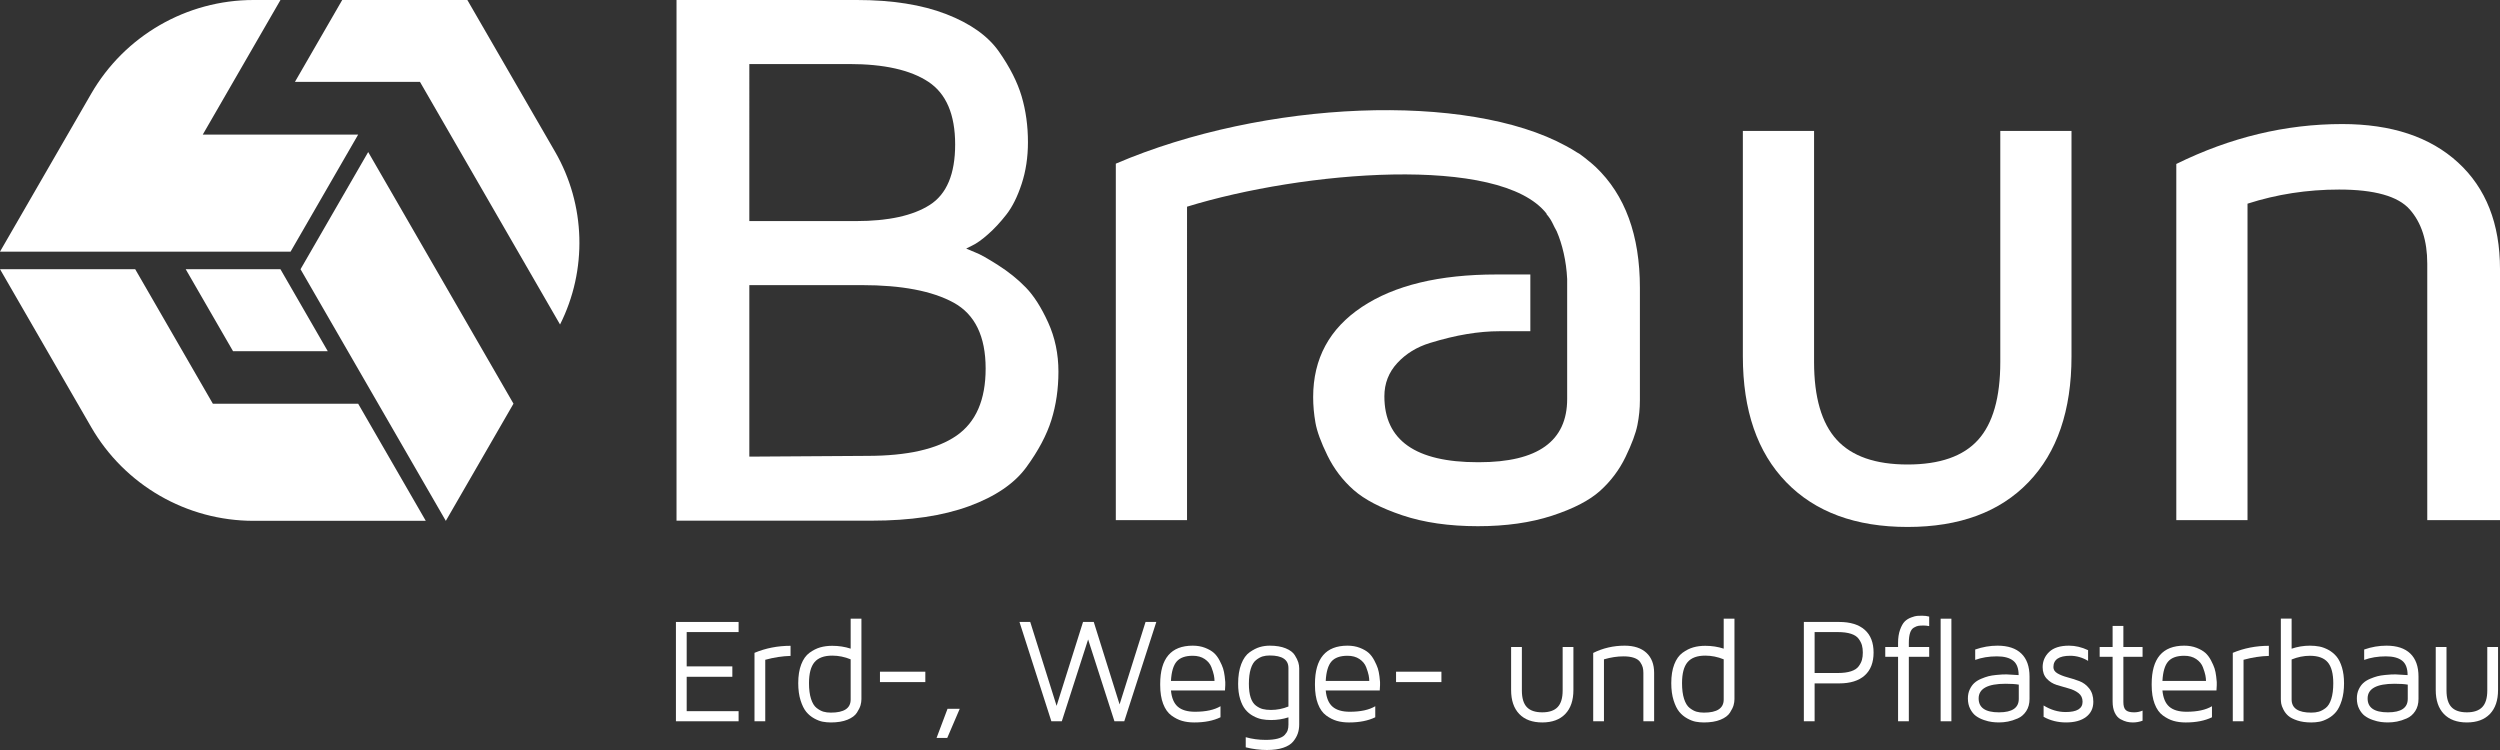 <?xml version="1.0" encoding="utf-8"?>
<!-- Generator: Adobe Illustrator 21.1.0, SVG Export Plug-In . SVG Version: 6.00 Build 0)  -->
<svg version="1.1" id="Ebene_1" xmlns="http://www.w3.org/2000/svg" xmlns:xlink="http://www.w3.org/1999/xlink" x="0px" y="0px"
	 viewBox="0 0 600 180" style="enable-background:new 0 0 600 180;" xml:space="preserve">
<rect x="0" y="0" width="600" height="180" fill="#333333" stroke="none"/>
<style type="text/css">
	.st0{fill:#FFFFFF;}
</style>
<path class="st0" d="M133.23,36.437L112.164,0H82.129L70.78,19.656h30.015l33.616,58.224
	C140.982,64.831,140.587,49.172,133.23,36.437z"/>
<polygon class="st0" points="78.664,84.288 67.298,64.601 44.564,64.601 55.929,84.288 "/>
<path class="st0" d="M85.962,32.3h-37.297L67.313,0h-6.458
	c-16.079,0-30.937,8.578-38.977,22.503L0,60.396h69.74L85.962,32.3z"/>
<polygon class="st0" points="72.127,64.614 106.998,125.01 123.237,96.884 88.367,36.488 "/>
<path class="st0" d="M51.091,96.901L32.443,64.601H0l21.878,37.894
	c8.04,13.925,22.897,22.503,38.977,22.503h41.331L85.964,96.901H51.091z"/>
<path class="st0" d="M418.285,85.524V31.417h17.091v55.449
	c0,8.48,1.808,14.703,5.426,18.666c3.618,3.967,9.289,5.948,17.012,5.948
	c7.723,0,13.362-1.967,16.918-5.901c3.558-3.935,5.338-10.172,5.338-18.714V31.417
	h17.091v54.107c0,12.978-3.443,23.047-10.325,30.207
	c-6.882,7.161-16.558,10.739-29.022,10.739c-12.465,0-22.171-3.578-29.115-10.739
	C421.756,108.572,418.285,98.503,418.285,85.524z"/>
<path class="st0" d="M522.313,124.825V39.349c12.963-6.384,26.231-9.577,39.806-9.577
	c11.83,0,21.101,3.077,27.812,9.231C596.643,45.159,600,53.688,600,64.594v60.231
	h-17.457V63.265c0-5.496-1.404-9.833-4.213-13.007
	c-2.809-3.178-8.457-4.765-16.945-4.765c-7.632,0-14.959,1.13-21.981,3.389v75.943
	H522.313z"/>
<path class="st0" d="M382.941,40.054c-0.66-0.626-1.366-1.2-2.079-1.766
	c-0.108-0.092-0.212-0.185-0.323-0.275c-0.148-0.115-0.3-0.225-0.451-0.337
	c-0.316-0.243-0.624-0.489-0.965-0.721c-0.219-0.149-0.486-0.271-0.71-0.416
	c-0.829-0.539-1.691-1.04-2.579-1.512c-23.606-12.921-72.28-11.072-108.038,4.25
	v85.548h17.091V53.513v-3.907c27.755-8.555,75.141-12.602,86.288,1.671v0.12
	c0.292,0.335,0.58,0.721,0.862,1.142c0.179,0.303,0.372,0.599,0.52,0.916
	c0.347,0.742,0.699,1.418,1.053,2.051c1.323,3.067,2.308,7.09,2.511,11.465
	v13.702v4.421v10.664c0,10.116-7.053,15.175-21.16,15.175c-0.123,0-0.215,0-0.274,0
	c-14.957,0-22.436-5.269-22.436-15.812c0-3.089,1.033-5.753,3.1-7.996
	c2.069-2.241,4.683-3.846,7.845-4.815c3.162-0.97,6.111-1.683,8.847-2.137
	c2.736-0.454,5.351-0.681,7.843-0.681c1.76,0.017,7.396,0,7.396,0V65.874
	c0,0-6.169,0-8.126,0c-13.72,0-24.484,2.597-32.289,7.79
	c-7.807,5.194-11.708,12.407-11.708,21.64c0,2.017,0.183,4.064,0.548,6.142
	c0.366,2.078,1.327,4.705,2.884,7.883c1.555,3.179,3.644,5.929,6.268,8.25
	c2.622,2.323,6.526,4.355,11.711,6.096c5.184,1.741,11.224,2.612,18.116,2.612
	c6.727,0,12.657-0.838,17.793-2.513s8.99-3.67,11.559-5.987
	c2.567-2.315,4.6-5.027,6.099-8.134c1.497-3.107,2.446-5.651,2.842-7.632
	c0.398-1.979,0.597-3.976,0.597-5.986V69.073
	C393.578,56.46,390.032,46.787,382.941,40.054z"/>
<path class="st0" d="M162.222,173.107v-23.837h15.041v2.426h-12.459v8.236h10.958v2.496
	h-10.958v8.253h12.459v2.426H162.222z"/>
<path class="st0" d="M181.078,173.107v-16.426c2.687-1.125,5.572-1.688,8.655-1.688v2.426
	c-1.949,0.047-3.973,0.355-6.072,0.929v14.759H181.078z"/>
<path class="st0" d="M191.577,163.964c0-1.768,0.239-3.272,0.717-4.511
	c0.477-1.237,1.138-2.166,1.982-2.783c0.844-0.615,1.703-1.049,2.576-1.299
	c0.874-0.25,1.834-0.376,2.882-0.376c1.568,0,3.043,0.228,4.425,0.681v-7.189
	h2.583v19.3c0,0.476-0.07,0.964-0.209,1.466
	c-0.141,0.499-0.431,1.096-0.874,1.787c-0.443,0.694-1.2,1.256-2.272,1.694
	c-1.071,0.436-2.393,0.654-3.966,0.654c-0.664,0-1.313-0.059-1.948-0.173
	c-0.635-0.116-1.322-0.379-2.061-0.787c-0.739-0.406-1.377-0.935-1.913-1.586
	c-0.535-0.651-0.99-1.569-1.362-2.75S191.577,165.535,191.577,163.964z
	 M194.159,163.964c0,1.5,0.163,2.756,0.489,3.769
	c0.325,1.013,0.772,1.739,1.341,2.181s1.115,0.74,1.637,0.89
	c0.522,0.152,1.121,0.226,1.795,0.226c3.158,0,4.738-1.047,4.738-3.141v-9.649
	c-1.452-0.594-2.926-0.89-4.425-0.89c-1.951,0-3.367,0.525-4.25,1.572
	C194.601,159.968,194.159,161.65,194.159,163.964z"/>
<path class="st0" d="M211.191,163.701V161.208h10.888v2.494H211.191z"/>
<path class="st0" d="M224.774,177.102l2.635-6.997h2.931l-3.001,6.997H224.774z"/>
<path class="st0" d="M244.674,149.27h2.583l6.326,20.138l6.343-20.138h2.577l6.197,19.787
	l6.232-19.787h2.583l-7.691,23.837h-2.359l-6.316-19.638l-6.316,19.638h-2.506
	L244.674,149.27z"/>
<path class="st0" d="M278.447,164.418c0-0.023,0-0.066,0-0.123c0-0.059,0-0.106,0-0.14
	c0-6.132,2.604-9.196,7.809-9.196c1.087,0,2.074,0.171,2.959,0.514
	c0.885,0.345,1.587,0.749,2.108,1.214c0.521,0.465,0.978,1.072,1.372,1.823
	c0.392,0.751,0.674,1.387,0.842,1.91c0.167,0.525,0.297,1.159,0.39,1.904
	c0.092,0.721,0.139,1.174,0.139,1.36v0.768l-0.069,1.256H281.03
	c0.164,1.791,0.711,3.092,1.643,3.9c0.932,0.808,2.313,1.212,4.142,1.212
	c2.585,0,4.619-0.442,6.103-1.326v2.652c-1.715,0.827-3.797,1.239-6.243,1.239
	c-0.035,0-0.07,0-0.105,0c-1.044,0-2.001-0.125-2.87-0.374
	c-0.87-0.252-1.725-0.683-2.566-1.301c-0.842-0.615-1.5-1.544-1.974-2.783
	C278.685,167.688,278.447,166.186,278.447,164.418z M281.03,163.422h10.453
	c0-0.406-0.05-0.861-0.149-1.36c-0.098-0.501-0.297-1.144-0.594-1.929
	c-0.297-0.785-0.832-1.438-1.607-1.963s-1.733-0.785-2.875-0.785
	c-1.77,0-3.055,0.459-3.854,1.377C281.604,159.683,281.147,161.235,281.03,163.422z"
	/>
<path class="st0" d="M297.151,164.112c0-1.863,0.25-3.443,0.751-4.742
	c0.5-1.299,1.173-2.244,2.018-2.838c0.844-0.592,1.648-1.005,2.41-1.231
	c0.762-0.226,1.563-0.341,2.402-0.341c1.522,0,2.8,0.212,3.835,0.637
	c1.034,0.425,1.761,0.971,2.179,1.641c0.419,0.668,0.7,1.246,0.846,1.736
	c0.145,0.486,0.218,0.971,0.218,1.447v13.437c0,0.791-0.114,1.517-0.341,2.181
	c-0.226,0.664-0.601,1.311-1.124,1.946c-0.522,0.635-1.322,1.127-2.396,1.483
	S305.574,180,304.052,180c-1.662,0-3.355-0.216-5.075-0.645v-2.426
	c1.523,0.429,3.122,0.645,4.797,0.645c1.137,0,2.093-0.102,2.865-0.305
	s1.332-0.493,1.68-0.871c0.349-0.376,0.587-0.751,0.714-1.121
	c0.128-0.372,0.192-0.819,0.192-1.341v-1.777
	c-1.336,0.434-2.729,0.651-4.18,0.651c-0.792,0-1.531-0.068-2.219-0.201
	c-0.687-0.133-1.389-0.4-2.104-0.795c-0.716-0.396-1.33-0.907-1.842-1.538
	c-0.513-0.628-0.93-1.466-1.249-2.515
	C297.31,166.715,297.151,165.497,297.151,164.112z M299.733,164.103
	c0,1.339,0.142,2.441,0.426,3.306c0.284,0.867,0.702,1.51,1.254,1.929
	c0.551,0.419,1.106,0.698,1.663,0.838c0.557,0.14,1.213,0.209,1.968,0.209
	c1.428,0,2.822-0.273,4.18-0.821v-9.247c0-2.001-1.499-3.001-4.495-3.001
	c-0.639,0-1.208,0.076-1.707,0.226c-0.499,0.152-1.022,0.442-1.567,0.874
	c-0.546,0.429-0.97,1.127-1.271,2.094
	C299.883,161.474,299.733,162.671,299.733,164.103z"/>
<path class="st0" d="M315.591,164.418c0-0.023,0-0.066,0-0.123c0-0.059,0-0.106,0-0.14
	c0-6.132,2.604-9.196,7.809-9.196c1.087,0,2.074,0.171,2.959,0.514
	c0.885,0.345,1.587,0.749,2.108,1.214c0.521,0.465,0.978,1.072,1.372,1.823
	c0.392,0.751,0.674,1.387,0.842,1.91c0.167,0.525,0.297,1.159,0.39,1.904
	c0.092,0.721,0.139,1.174,0.139,1.36v0.768l-0.069,1.256h-12.966
	c0.164,1.791,0.711,3.092,1.643,3.9c0.932,0.808,2.313,1.212,4.142,1.212
	c2.585,0,4.619-0.442,6.103-1.326v2.652c-1.715,0.827-3.797,1.239-6.243,1.239
	c-0.035,0-0.07,0-0.105,0c-1.044,0-2.001-0.125-2.87-0.374
	c-0.87-0.252-1.725-0.683-2.566-1.301c-0.842-0.615-1.5-1.544-1.974-2.783
	C315.829,167.688,315.591,166.186,315.591,164.418z M318.173,163.422h10.453
	c0-0.406-0.05-0.861-0.149-1.36c-0.098-0.501-0.297-1.144-0.594-1.929
	c-0.297-0.785-0.832-1.438-1.607-1.963s-1.733-0.785-2.875-0.785
	c-1.77,0-3.055,0.459-3.854,1.377C318.748,159.683,318.291,161.235,318.173,163.422z"
	/>
<path class="st0" d="M335.053,163.701V161.208h10.888v2.494H335.053z"/>
<path class="st0" d="M362.666,165.603v-10.33h2.583v10.448
	c0,1.811,0.394,3.137,1.184,3.978c0.79,0.84,2.026,1.261,3.71,1.261
	c1.66,0,2.891-0.421,3.693-1.261c0.802-0.842,1.201-2.168,1.201-3.978v-10.448
	h2.582v10.33c0,2.479-0.65,4.395-1.952,5.751
	c-1.303,1.356-3.144,2.033-5.525,2.033c-2.381,0-4.222-0.677-5.524-2.033
	C363.317,169.998,362.666,168.082,362.666,165.603z"/>
<path class="st0" d="M382.368,173.107v-16.402c2.34-1.163,4.856-1.745,7.547-1.745
	c2.242,0,3.983,0.571,5.22,1.709c1.237,1.142,1.856,2.747,1.856,4.818v11.62
	h-2.582v-11.62c0-0.501-0.052-0.945-0.157-1.337
	c-0.105-0.389-0.308-0.804-0.61-1.248c-0.301-0.44-0.789-0.78-1.463-1.019
	c-0.674-0.239-1.521-0.357-2.543-0.357c-1.497,0-3.059,0.239-4.685,0.715v14.867
	H382.368z"/>
<path class="st0" d="M401.106,163.964c0-1.768,0.239-3.272,0.717-4.511
	c0.477-1.237,1.138-2.166,1.982-2.783c0.844-0.615,1.703-1.049,2.576-1.299
	c0.874-0.25,1.834-0.376,2.882-0.376c1.568,0,3.043,0.228,4.425,0.681v-7.189
	h2.583v19.3c0,0.476-0.07,0.964-0.209,1.466
	c-0.141,0.499-0.431,1.096-0.874,1.787c-0.443,0.694-1.2,1.256-2.272,1.694
	c-1.071,0.436-2.393,0.654-3.966,0.654c-0.664,0-1.313-0.059-1.948-0.173
	c-0.635-0.116-1.322-0.379-2.061-0.787c-0.739-0.406-1.377-0.935-1.913-1.586
	c-0.535-0.651-0.99-1.569-1.362-2.75S401.106,165.535,401.106,163.964z
	 M403.688,163.964c0,1.5,0.163,2.756,0.489,3.769
	c0.325,1.013,0.772,1.739,1.341,2.181c0.569,0.442,1.115,0.74,1.637,0.89
	c0.522,0.152,1.121,0.226,1.795,0.226c3.158,0,4.738-1.047,4.738-3.141v-9.649
	c-1.452-0.594-2.926-0.89-4.425-0.89c-1.951,0-3.367,0.525-4.25,1.572
	C404.13,159.968,403.688,161.65,403.688,163.964z"/>
<path class="st0" d="M432.925,173.107v-23.837h8.481c2.663,0,4.704,0.628,6.123,1.88
	c1.419,1.25,2.13,3.073,2.13,5.467c0,2.392-0.711,4.224-2.13,5.493
	c-1.419,1.271-3.46,1.906-6.123,1.906h-5.899v9.091H432.925z M435.507,161.521h5.567
	c1.267,0,2.322-0.137,3.166-0.412c0.844-0.273,1.457-0.673,1.84-1.199
	c0.385-0.525,0.647-1.039,0.787-1.54c0.14-0.503,0.209-1.087,0.209-1.751
	c0-0.666-0.07-1.25-0.209-1.751c-0.14-0.503-0.402-1.019-0.787-1.55
	c-0.383-0.531-0.996-0.933-1.84-1.208c-0.844-0.275-1.899-0.412-3.166-0.412
	h-5.567V161.521z"/>
<path class="st0" d="M452.464,157.629v-2.356h3.071v-0.958c0-1.233,0.161-2.293,0.48-3.177
	c0.322-0.884,0.683-1.536,1.091-1.954c0.406-0.419,0.929-0.747,1.561-0.986
	c0.635-0.239,1.117-0.368,1.449-0.391s0.723-0.036,1.178-0.036
	c0.639,0,1.21,0.07,1.711,0.209v2.286c-0.478-0.093-0.909-0.14-1.292-0.14
	c-0.571,0-1.003,0.023-1.301,0.07c-0.296,0.047-0.654,0.188-1.072,0.427
	c-0.419,0.239-0.728,0.662-0.924,1.273c-0.199,0.611-0.296,1.404-0.296,2.382
	v0.994h4.886v2.356h-4.886v15.478h-2.585v-15.478H452.464z"/>
<path class="st0" d="M465.753,173.107v-24.622h2.582v24.622H465.753z"/>
<path class="st0" d="M472.293,167.629c0-0.802,0.148-1.521,0.444-2.157
	c0.296-0.635,0.66-1.151,1.091-1.544c0.429-0.396,0.977-0.734,1.639-1.015
	c0.664-0.279,1.25-0.486,1.764-0.618c0.51-0.131,1.119-0.233,1.823-0.3
	c0.702-0.07,1.203-0.11,1.5-0.121c0.296-0.011,0.649-0.017,1.055-0.017
	l2.862,0.169c0-1.618-0.438-2.773-1.313-3.464
	c-0.878-0.692-2.174-1.036-3.894-1.036c-1.931,0-3.668,0.286-5.216,0.854v-2.496
	c1.755-0.615,3.541-0.924,5.355-0.924c2.498,0,4.404,0.63,5.717,1.893
	c1.311,1.263,1.969,3.109,1.969,5.539v5.357c0,1.14-0.264,2.115-0.793,2.923
	c-0.529,0.808-1.21,1.394-2.039,1.753c-0.831,0.362-1.61,0.611-2.337,0.751
	c-0.725,0.14-1.443,0.209-2.151,0.209c-0.548,0-1.11-0.036-1.686-0.106
	c-0.577-0.07-1.229-0.231-1.956-0.48c-0.73-0.252-1.36-0.571-1.895-0.962
	c-0.537-0.391-0.994-0.952-1.373-1.681
	C472.481,169.429,472.293,168.585,472.293,167.629z M474.875,167.629
	c0,2.221,1.614,3.331,4.841,3.331c0.013,0,0.03,0,0.053,0
	c3.158,0,4.738-1.077,4.738-3.228v-3.42c-0.791-0.14-1.846-0.209-3.171-0.209
	C477.028,164.103,474.875,165.279,474.875,167.629z"/>
<path class="st0" d="M490.235,160.114c0-1.423,0.52-2.637,1.561-3.644
	c1.043-1.007,2.633-1.51,4.774-1.51c1.523,0,3.048,0.362,4.571,1.083v2.568
	c-1.36-0.816-2.792-1.225-4.291-1.225c-2.688,0-4.031,0.909-4.031,2.728
	c0,0.618,0.326,1.117,0.977,1.495c0.651,0.381,1.449,0.694,2.39,0.945
	c0.943,0.252,1.885,0.552,2.828,0.901c0.941,0.349,1.741,0.941,2.398,1.777
	c0.658,0.833,0.986,1.897,0.986,3.192c0,1.548-0.577,2.764-1.736,3.642
	c-1.157,0.88-2.76,1.32-4.805,1.32c-1.98,0-3.775-0.448-5.393-1.343v-2.726
	c1.711,1.049,3.473,1.574,5.288,1.574c2.709,0,4.065-0.821,4.065-2.466
	c0-0.886-0.326-1.58-0.977-2.081c-0.651-0.501-1.447-0.878-2.39-1.129
	c-0.943-0.25-1.885-0.525-2.826-0.821c-0.943-0.298-1.743-0.799-2.401-1.506
	C490.563,162.18,490.235,161.256,490.235,160.114z"/>
<path class="st0" d="M503.919,157.629v-2.356h3.107v-5.042h2.583v5.042h4.607v2.356h-4.607
	v10.871c0,0.907,0.188,1.544,0.567,1.91c0.379,0.368,1.043,0.55,1.997,0.55
	c0.734,0,1.415-0.14,2.043-0.419v2.426c-0.757,0.279-1.512,0.419-2.27,0.419
	c-0.034,0-0.063,0-0.087,0c-0.478,0-0.943-0.053-1.396-0.157
	c-0.453-0.106-0.967-0.311-1.536-0.62c-0.571-0.309-1.03-0.827-1.379-1.552
	c-0.349-0.728-0.522-1.626-0.522-2.697v-10.732H503.919z"/>
<path class="st0" d="M516.403,164.418c0-0.023,0-0.066,0-0.123c0-0.059,0-0.106,0-0.14
	c0-6.132,2.604-9.196,7.809-9.196c1.087,0,2.073,0.171,2.959,0.514
	c0.884,0.345,1.588,0.749,2.109,1.214s0.977,1.072,1.371,1.823
	c0.393,0.751,0.673,1.387,0.842,1.91c0.167,0.525,0.298,1.159,0.389,1.904
	c0.093,0.721,0.14,1.174,0.14,1.36v0.768l-0.068,1.256h-12.968
	c0.163,1.791,0.711,3.092,1.643,3.9c0.933,0.808,2.314,1.212,4.143,1.212
	c2.585,0,4.619-0.442,6.102-1.326v2.652c-1.715,0.827-3.797,1.239-6.242,1.239
	c-0.036,0-0.072,0-0.106,0c-1.045,0-2.001-0.125-2.87-0.374
	c-0.869-0.252-1.726-0.683-2.566-1.301c-0.842-0.615-1.5-1.544-1.976-2.783
	C516.642,167.688,516.403,166.186,516.403,164.418z M518.985,163.422h10.453
	c0-0.406-0.049-0.861-0.148-1.36c-0.099-0.501-0.298-1.144-0.594-1.929
	c-0.298-0.785-0.833-1.438-1.61-1.963c-0.774-0.525-1.732-0.785-2.874-0.785
	c-1.77,0-3.056,0.459-3.854,1.377C519.558,159.683,519.101,161.235,518.985,163.422z"
	/>
<path class="st0" d="M535.868,173.107v-16.426c2.686-1.125,5.571-1.688,8.655-1.688v2.426
	c-1.95,0.047-3.974,0.355-6.075,0.929v14.759H535.868z"/>
<path class="st0" d="M547.403,167.754v-19.292h2.585v7.223
	c1.428-0.484,2.891-0.725,4.389-0.725c0.814,0,1.58,0.07,2.297,0.209
	c0.715,0.14,1.442,0.415,2.183,0.823c0.74,0.408,1.377,0.933,1.912,1.574
	c0.535,0.641,0.969,1.512,1.301,2.614c0.332,1.1,0.499,2.369,0.499,3.803
	c0,1.567-0.184,2.94-0.55,4.118c-0.368,1.178-0.819,2.094-1.354,2.743
	c-0.537,0.649-1.18,1.178-1.931,1.584c-0.751,0.406-1.445,0.668-2.079,0.785
	s-1.284,0.173-1.948,0.173c-1.292,0-2.415-0.161-3.371-0.48
	c-0.954-0.319-1.671-0.687-2.149-1.106c-0.478-0.419-0.865-0.92-1.161-1.5
	c-0.298-0.582-0.476-1.062-0.533-1.44
	C547.433,168.483,547.403,168.113,547.403,167.754z M549.988,167.898
	c0.011,2.09,1.584,3.132,4.719,3.132c0.662,0,1.261-0.074,1.796-0.226
	c0.533-0.15,1.087-0.446,1.662-0.886c0.575-0.442,1.022-1.168,1.341-2.176
	c0.319-1.009,0.48-2.263,0.48-3.758c0-2.31-0.442-3.987-1.324-5.032
	c-0.882-1.043-2.312-1.565-4.285-1.565c-1.474,0-2.938,0.296-4.389,0.886V167.898z"/>
<path class="st0" d="M565.646,167.629c0-0.802,0.148-1.521,0.444-2.157
	c0.296-0.635,0.66-1.151,1.091-1.544c0.429-0.396,0.977-0.734,1.639-1.015
	c0.664-0.279,1.25-0.486,1.764-0.618c0.51-0.131,1.119-0.233,1.823-0.3
	c0.702-0.07,1.203-0.11,1.5-0.121c0.296-0.011,0.649-0.017,1.055-0.017
	l2.862,0.169c0-1.618-0.438-2.773-1.313-3.464
	c-0.878-0.692-2.174-1.036-3.894-1.036c-1.931,0-3.668,0.286-5.216,0.854v-2.496
	c1.755-0.615,3.541-0.924,5.355-0.924c2.498,0,4.404,0.63,5.717,1.893
	c1.311,1.263,1.969,3.109,1.969,5.539v5.357c0,1.14-0.264,2.115-0.793,2.923
	c-0.529,0.808-1.21,1.394-2.039,1.753c-0.831,0.362-1.61,0.611-2.337,0.751
	c-0.725,0.14-1.443,0.209-2.151,0.209c-0.548,0-1.11-0.036-1.686-0.106
	c-0.577-0.07-1.229-0.231-1.956-0.48c-0.73-0.252-1.36-0.571-1.895-0.962
	c-0.537-0.391-0.994-0.952-1.373-1.681
	C565.834,169.429,565.646,168.585,565.646,167.629z M568.228,167.629
	c0,2.221,1.614,3.331,4.841,3.331c0.013,0,0.03,0,0.053,0
	c3.158,0,4.738-1.077,4.738-3.228v-3.42c-0.791-0.14-1.846-0.209-3.171-0.209
	C570.381,164.103,568.228,165.279,568.228,167.629z"/>
<path class="st0" d="M584.578,165.603v-10.33h2.583v10.448
	c0,1.811,0.396,3.137,1.184,3.978c0.789,0.84,2.026,1.261,3.71,1.261
	c1.66,0,2.891-0.421,3.693-1.261c0.802-0.842,1.201-2.168,1.201-3.978v-10.448
	h2.582v10.33c0,2.479-0.651,4.395-1.952,5.751
	c-1.303,1.356-3.143,2.033-5.525,2.033c-2.379,0-4.222-0.677-5.525-2.033
	C585.229,169.998,584.578,168.082,584.578,165.603z"/>
<path class="st0" d="M162.365,124.96V0h43.27c8.475,0,15.626,1.129,21.451,3.386
	c5.823,2.257,10.047,5.26,12.669,9.01c2.621,3.75,4.437,7.333,5.442,10.747
	c1.007,3.416,1.51,7.075,1.51,10.977c0,3.613-0.503,6.95-1.51,10.013
	c-1.005,3.061-2.225,5.512-3.659,7.348c-1.432,1.838-2.896,3.416-4.391,4.731
	c-1.493,1.318-2.76,2.221-3.797,2.709l-1.464,0.736l2.379,1.003
	c0.975,0.364,2.728,1.352,5.26,2.961c2.53,1.612,4.757,3.403,6.677,5.379
	s3.706,4.772,5.351,8.388c1.648,3.615,2.47,7.549,2.47,11.802
	c0,4.148-0.565,8.021-1.692,11.619c-1.129,3.6-3.126,7.365-5.992,11.297
	c-2.868,3.934-7.456,7.06-13.767,9.376c-6.311,2.32-14.103,3.477-23.374,3.477
	H162.365z M179.838,53.059h25.614c7.745,0,13.644-1.292,17.701-3.881
	c4.055-2.587,6.083-7.42,6.083-14.503c0-7.204-2.149-12.223-6.449-15.055
	c-4.3-2.834-10.626-4.251-18.981-4.251h-23.968V53.059z M179.838,109.592
	l28.268-0.182c9.634,0,16.785-1.616,21.451-4.85
	c4.664-3.232,6.997-8.599,6.997-16.101c0-7.743-2.561-13.018-7.684-15.825
	c-5.123-2.805-12.473-4.207-22.045-4.207h-26.986V109.592z"/>
</svg>
